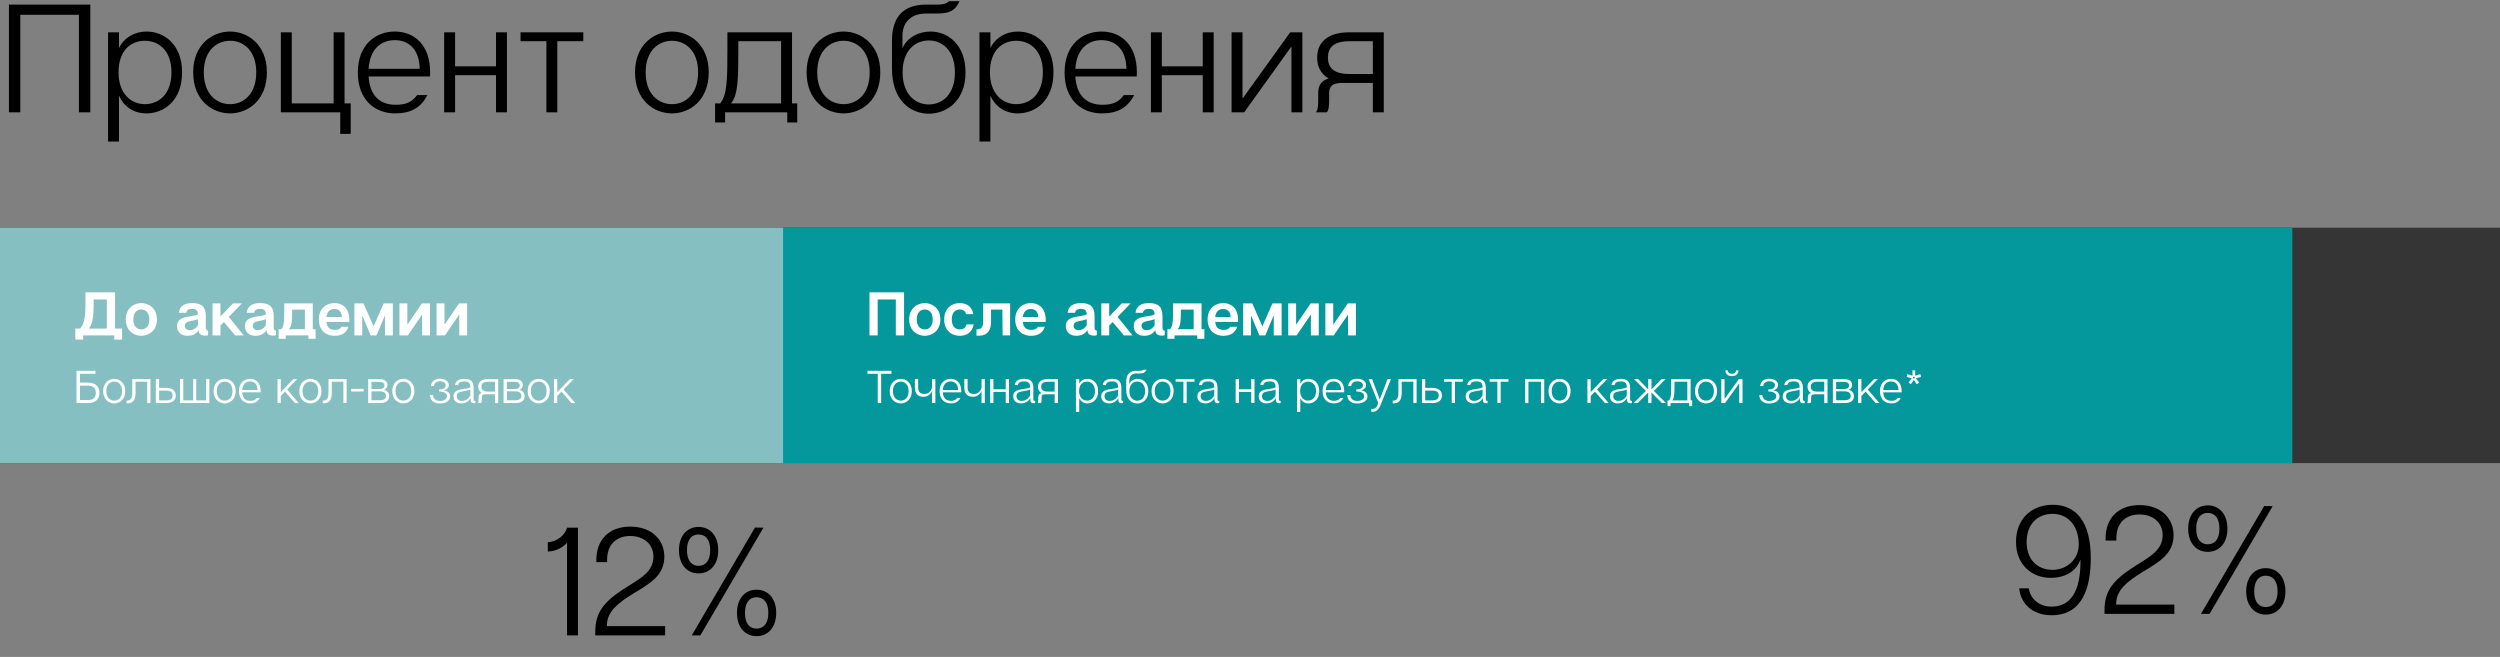 <?xml version="1.0" encoding="UTF-8"?> <svg xmlns="http://www.w3.org/2000/svg" width="1625" height="427" viewBox="0 0 1625 427" fill="none"><rect x="0" y="0" width="1625" height="427" fill="#808080" stroke="none"/> <rect y="148" width="1625" height="153" fill="#353535"></rect> <rect y="148" width="1490" height="153" fill="#04979C"></rect> <rect y="148" width="509" height="153" fill="#D9D9D9" fill-opacity="0.61"></rect> <path d="M58.7 3V73H51.3V9.6H13.2V73H5.8V3H58.7ZM95.353 20.5C106.453 20.5 118.353 28.7 118.353 47C118.353 65.5 106.553 73.7 95.153 73.7C86.553 73.7 80.353 69 77.353 62.2V92H70.253V21H77.353V31.2C80.753 24.4 87.453 20.5 95.353 20.5ZM94.153 67.7C103.053 67.7 111.453 61.4 111.453 47C111.453 32.7 103.053 26.5 94.153 26.5C85.253 26.5 77.053 32.6 77.053 47C77.053 61 85.253 67.7 94.153 67.7ZM149.566 20.5C160.966 20.5 173.466 28.9 173.466 47C173.466 65.4 160.966 73.7 149.566 73.7C138.066 73.7 125.566 65.4 125.566 47C125.566 28.9 138.066 20.5 149.566 20.5ZM166.566 47C166.566 32.9 158.266 26.5 149.566 26.5C140.866 26.5 132.466 32.9 132.466 47C132.466 61.3 140.866 67.7 149.566 67.7C158.266 67.7 166.566 61.3 166.566 47ZM223.958 67.2H227.958V87H221.158V73H182.558V21H189.658V67.2H216.858V21H223.958V67.2ZM279.597 47.2C279.597 48 279.597 48.8 279.497 49.7H239.597C240.397 62.6 247.297 68.1 257.197 68.1C263.697 68.1 267.797 66.5 271.097 61.8H277.797C273.497 70.2 266.897 73.7 256.797 73.7C243.797 73.7 232.597 65.1 232.597 47.1C232.597 28.9 244.297 20.5 256.597 20.5C269.097 20.5 279.597 28.9 279.597 47.2ZM239.597 44.7H272.797C272.597 32.4 265.997 26.1 256.597 26.1C247.597 26.1 240.397 32 239.597 44.7ZM322.41 21H329.51V73H322.41V48.9H295.81V73H288.71V21H295.81V43.1H322.41V21ZM379.152 21V26.8H362.252V73H355.152V26.8H338.352V21H379.152ZM436.773 20.5C448.173 20.5 460.673 28.9 460.673 47C460.673 65.4 448.173 73.7 436.773 73.7C425.273 73.7 412.773 65.4 412.773 47C412.773 28.9 425.273 20.5 436.773 20.5ZM453.773 47C453.773 32.9 445.473 26.5 436.773 26.5C428.073 26.5 419.673 32.9 419.673 47C419.673 61.3 428.073 67.7 436.773 67.7C445.473 67.7 453.773 61.3 453.773 47ZM514.812 67.2H518.212V79.6H511.712V73H471.312V79.6H464.812V67.2H468.112C472.712 61.8 472.812 51 472.812 32V21H514.812V67.2ZM475.112 67.2H507.712V26.8H479.912V32C479.912 51 479.812 61.8 475.112 67.2ZM548.296 20.5C559.696 20.5 572.196 28.9 572.196 47C572.196 65.4 559.696 73.7 548.296 73.7C536.796 73.7 524.296 65.4 524.296 47C524.296 28.9 536.796 20.5 548.296 20.5ZM565.296 47C565.296 32.9 556.996 26.5 548.296 26.5C539.596 26.5 531.196 32.9 531.196 47C531.196 61.3 539.596 67.7 548.296 67.7C556.996 67.7 565.296 61.3 565.296 47ZM604.888 20.5C615.888 20.5 627.588 28.7 627.588 47.1C627.588 65.8 615.088 73.9 603.688 73.9C592.188 73.9 579.688 65.6 579.788 44.4V26C579.888 10.6 587.688 3 601.788 3H609.188C613.788 3 615.588 2 616.888 0.8H623.688C620.988 6.8 617.488 8.8 608.888 8.8H601.788C592.388 8.8 586.588 14.3 586.588 23.3V31.4C589.788 23.9 597.588 20.5 604.888 20.5ZM603.688 67.9C612.388 67.9 620.688 61.5 620.688 47.1C620.688 32.7 612.488 26.3 603.688 26.3C594.988 26.3 586.688 32.7 586.688 47.1C586.688 61.4 595.088 67.9 603.688 67.9ZM661.759 20.5C672.859 20.5 684.759 28.7 684.759 47C684.759 65.5 672.959 73.7 661.559 73.7C652.959 73.7 646.759 69 643.759 62.2V92H636.659V21H643.759V31.2C647.159 24.4 653.859 20.5 661.759 20.5ZM660.559 67.7C669.459 67.7 677.859 61.4 677.859 47C677.859 32.7 669.459 26.5 660.559 26.5C651.659 26.5 643.459 32.6 643.459 47C643.459 61 651.659 67.7 660.559 67.7ZM738.972 47.2C738.972 48 738.972 48.8 738.872 49.7H698.972C699.772 62.6 706.672 68.1 716.572 68.1C723.072 68.1 727.172 66.5 730.472 61.8H737.172C732.872 70.2 726.272 73.7 716.172 73.7C703.172 73.7 691.972 65.1 691.972 47.1C691.972 28.9 703.672 20.5 715.972 20.5C728.472 20.5 738.972 28.9 738.972 47.2ZM698.972 44.7H732.172C731.972 32.4 725.372 26.1 715.972 26.1C706.972 26.1 699.772 32 698.972 44.7ZM781.785 21H788.885V73H781.785V48.9H755.185V73H748.085V21H755.185V43.1H781.785V21ZM800.527 21H807.627V63.7H807.927L838.627 21H846.527V73H839.427V30.5H839.227L808.727 73H800.527V21ZM899.444 21V73H892.344V53.9H872.644C866.244 53.9 863.944 55.9 863.944 60.7V65.3C863.944 70.2 863.444 71.7 862.444 73H855.344C856.344 71.7 856.844 70.2 856.844 65.3V60.7C856.844 56 858.344 52.6 863.644 51C858.744 48.2 856.144 43.6 856.144 37.4C856.144 27 863.644 21 877.044 21H899.444ZM892.344 48.1V26.8H876.944C866.644 26.8 863.144 31.2 863.144 37.4C863.144 43.7 866.644 48.1 876.944 48.1H892.344Z" fill="black"></path> <path d="M375.662 343V413H368.562V352.8C366.262 355.5 361.862 358.3 356.062 358.5V352.5C362.362 352 367.262 347.8 368.562 343H375.662ZM386.926 413V410.7C386.926 398 392.426 390.9 407.626 381.4C417.126 375.5 424.626 371.3 424.726 361.9C424.726 353.6 418.326 348.4 409.626 348.4C401.026 348.4 394.626 353.5 394.626 363.9V365.4H387.626V363.9C387.626 351 395.726 342.3 409.626 342.3C423.626 342.3 431.826 350.9 431.826 361.9C431.726 373.8 423.026 379 411.826 385.7C401.526 392 394.526 397.7 394.526 406.3V407H432.326V413H386.926ZM454.032 372.7C446.832 372.7 441.332 367.3 441.332 357.6C441.332 348 446.832 342.5 454.032 342.5C461.332 342.5 466.832 348 466.832 357.6C466.832 367.3 461.332 372.7 454.032 372.7ZM449.632 413L490.732 342.9L496.232 343L455.232 413H449.632ZM454.032 367.8C458.432 367.8 461.632 364.7 461.632 357.6C461.632 350.5 458.432 347.4 454.032 347.4C449.732 347.4 446.532 350.5 446.532 357.6C446.532 364.7 449.732 367.8 454.032 367.8ZM491.732 413.5C484.532 413.5 479.032 408 479.032 398.4C479.032 388.7 484.632 383.3 491.732 383.3C499.032 383.3 504.532 388.7 504.532 398.4C504.532 408 499.032 413.5 491.732 413.5ZM491.732 408.6C496.132 408.6 499.432 405.5 499.432 398.4C499.432 391.3 496.132 388.2 491.732 388.2C487.432 388.2 484.232 391.3 484.232 398.4C484.232 405.5 487.432 408.6 491.732 408.6Z" fill="black"></path> <path d="M1332.8 375.6C1320.7 375.6 1310.4 367 1310.4 352.3C1310.4 337.1 1320.7 328.1 1334.3 328.1C1349.8 328.1 1359 339.7 1359 362.6C1359 382 1353.6 399.9 1333.6 399.9C1319.8 399.9 1313.2 391 1312.5 382.4H1318.7C1319.7 388.8 1324.8 394.3 1333.6 394.3C1349 394.3 1352.5 378.9 1352.3 363.6C1349.9 370.9 1342.9 375.6 1332.8 375.6ZM1334.2 334C1324.1 334 1317.3 341 1317.3 352.3C1317.3 363.5 1324.1 370.4 1334.2 370.4C1343.5 370.4 1351.2 363.5 1351.2 353.9C1351.2 342.2 1344.5 334 1334.2 334ZM1367.93 399V396.7C1367.93 384 1373.43 376.9 1388.63 367.4C1398.13 361.5 1405.63 357.3 1405.73 347.9C1405.73 339.6 1399.33 334.4 1390.63 334.4C1382.03 334.4 1375.63 339.5 1375.63 349.9V351.4H1368.63V349.9C1368.63 337 1376.73 328.3 1390.63 328.3C1404.63 328.3 1412.83 336.9 1412.83 347.9C1412.73 359.8 1404.03 365 1392.83 371.7C1382.53 378 1375.53 383.7 1375.53 392.3V393H1413.33V399H1367.93ZM1435.03 358.7C1427.83 358.7 1422.33 353.3 1422.33 343.6C1422.33 334 1427.83 328.5 1435.03 328.5C1442.33 328.5 1447.83 334 1447.83 343.6C1447.83 353.3 1442.33 358.7 1435.03 358.7ZM1430.63 399L1471.73 328.9L1477.23 329L1436.23 399H1430.63ZM1435.03 353.8C1439.43 353.8 1442.63 350.7 1442.63 343.6C1442.63 336.5 1439.43 333.4 1435.03 333.4C1430.73 333.4 1427.53 336.5 1427.53 343.6C1427.53 350.7 1430.73 353.8 1435.03 353.8ZM1472.73 399.5C1465.53 399.5 1460.03 394 1460.03 384.4C1460.03 374.7 1465.63 369.3 1472.73 369.3C1480.03 369.3 1485.53 374.7 1485.53 384.4C1485.53 394 1480.03 399.5 1472.73 399.5ZM1472.73 394.6C1477.13 394.6 1480.43 391.5 1480.43 384.4C1480.43 377.3 1477.13 374.2 1472.73 374.2C1468.43 374.2 1465.23 377.3 1465.23 384.4C1465.23 391.5 1468.43 394.6 1472.73 394.6Z" fill="black"></path> <path d="M74.8 213.6H79.36V220.76H74.24V218H54.08V220.76H48.96V213.6H52.04C54.08 211.52 55.56 207.84 55.56 197.68V190H74.8V213.6ZM57.72 213.6H69.44V194.64H60.88V197.68C60.88 207.84 59.56 211.52 57.72 213.6ZM91.858 197C96.298 197 102.018 200 102.018 207.64C102.018 215.24 96.298 218.28 91.858 218.28C87.418 218.28 81.738 215.24 81.738 207.64C81.738 200 87.418 197 91.858 197ZM97.058 207.64C97.058 203.08 94.578 201.16 91.858 201.16C89.138 201.16 86.658 203.08 86.658 207.64C86.658 212.16 89.138 214.12 91.858 214.12C94.578 214.12 97.058 212.16 97.058 207.64ZM133.778 213.12C133.778 214.28 134.298 214.84 135.258 214.88V217.84C134.658 218.12 134.138 218.16 133.378 218.16C130.978 218.16 129.178 217.16 129.178 214.96V214.44C128.818 215.08 126.978 218.28 122.018 218.28C118.338 218.28 115.058 216.4 115.058 211.92C115.058 207.52 118.538 206.48 122.618 205.76C124.978 205.36 127.418 205.08 128.658 204.36V204.28C128.658 201.32 126.818 200.76 124.898 200.76C122.818 200.76 121.378 201.44 121.058 203.32H116.258C116.618 199.16 119.618 197 124.938 197C131.218 197 133.778 199.48 133.778 205.48V213.12ZM128.658 211.44V207.44C127.258 208.12 125.498 208.36 123.378 208.8C121.018 209.32 120.178 210.16 120.178 211.76C120.178 213.28 121.178 214.6 123.378 214.6C126.578 214.6 128.178 212.24 128.658 211.44ZM152.848 218L145.528 209.32L143.288 211.64V218H138.168V197.2H143.288V205.72L151.448 197.2H157.248L148.728 206L158.448 218H152.848ZM177.919 213.12C177.919 214.28 178.439 214.84 179.399 214.88V217.84C178.799 218.12 178.279 218.16 177.519 218.16C175.119 218.16 173.319 217.16 173.319 214.96V214.44C172.959 215.08 171.119 218.28 166.159 218.28C162.479 218.28 159.199 216.4 159.199 211.92C159.199 207.52 162.679 206.48 166.759 205.76C169.119 205.36 171.559 205.08 172.799 204.36V204.28C172.799 201.32 170.959 200.76 169.039 200.76C166.959 200.76 165.519 201.44 165.199 203.32H160.399C160.759 199.16 163.759 197 169.079 197C175.359 197 177.919 199.48 177.919 205.48V213.12ZM172.799 211.44V207.44C171.399 208.12 169.639 208.36 167.519 208.8C165.159 209.32 164.319 210.16 164.319 211.76C164.319 213.28 165.319 214.6 167.519 214.6C170.719 214.6 172.319 212.24 172.799 211.44ZM203.308 213.96H205.148V220.24H200.508V218H185.748V220.24H181.108V213.96H182.868C184.668 212.04 184.748 208.32 184.748 202.76V197.2H203.308V213.96ZM187.788 213.96H198.188V201.24H189.868V202.76C189.868 208.32 189.668 212.04 187.788 213.96ZM227.086 208.2C227.086 208.56 227.086 208.88 227.046 209.24H212.166C212.566 212.92 214.486 214.44 217.606 214.44C219.886 214.44 221.206 213.76 221.966 212.4H226.486C225.166 216.4 222.126 218.28 217.326 218.28C212.486 218.28 207.246 215.24 207.246 207.68C207.246 200.08 212.486 197 217.366 197C222.486 197 227.086 200.08 227.086 208.2ZM212.166 206.04H222.206C222.126 202.8 220.366 200.84 217.366 200.84C214.526 200.84 212.606 202.56 212.166 206.04ZM230.355 197.2H236.275L242.835 212.08L249.395 197.2H255.355V218H250.235V205.4H250.035L244.755 218H240.915L235.635 205.4H235.475V218H230.355V197.2ZM259.652 197.2H264.772V210.88H264.892L274.252 197.2H279.492V218H274.372V204.64H274.252L265.092 218H259.652V197.2ZM283.793 197.2H288.913V210.88H289.033L298.393 197.2H303.633V218H298.513V204.64H298.393L289.233 218H283.793V197.2Z" fill="white"></path> <path d="M587.64 190V218H582.28V194.64H570.48V218H565.16V190H587.64ZM601.077 197C605.517 197 611.237 200 611.237 207.64C611.237 215.24 605.517 218.28 601.077 218.28C596.637 218.28 590.957 215.24 590.957 207.64C590.957 200 596.637 197 601.077 197ZM606.277 207.64C606.277 203.08 603.797 201.16 601.077 201.16C598.357 201.16 595.877 203.08 595.877 207.64C595.877 212.16 598.357 214.12 601.077 214.12C603.797 214.12 606.277 212.16 606.277 207.64ZM623.85 214.12C626.45 214.12 627.65 212.84 628.25 210.88H632.89C631.81 216.76 627.49 218.28 623.81 218.28C619.05 218.28 613.73 215.4 613.73 207.64C613.73 199.96 619.01 197 623.77 197C627.53 197 631.57 198.48 632.69 204.2H628.01C627.49 202.36 626.37 201.16 623.81 201.16C620.77 201.16 618.65 203.4 618.65 207.64C618.65 211.96 620.81 214.12 623.85 214.12ZM656.574 197.2V218H651.694L651.534 201.24H644.174V209.36C644.174 216.2 640.334 218.68 634.694 218.16V214.12C637.094 214.16 639.054 213.28 639.054 209.08V197.2H656.574ZM679.742 208.2C679.742 208.56 679.742 208.88 679.702 209.24H664.822C665.222 212.92 667.142 214.44 670.262 214.44C672.542 214.44 673.862 213.76 674.622 212.4H679.142C677.822 216.4 674.782 218.28 669.982 218.28C665.142 218.28 659.902 215.24 659.902 207.68C659.902 200.08 665.142 197 670.022 197C675.142 197 679.742 200.08 679.742 208.2ZM664.822 206.04H674.862C674.782 202.8 673.022 200.84 670.022 200.84C667.182 200.84 665.262 202.56 664.822 206.04ZM711.474 213.12C711.474 214.28 711.994 214.84 712.954 214.88V217.84C712.354 218.12 711.834 218.16 711.074 218.16C708.674 218.16 706.874 217.16 706.874 214.96V214.44C706.514 215.08 704.674 218.28 699.714 218.28C696.034 218.28 692.754 216.4 692.754 211.92C692.754 207.52 696.234 206.48 700.314 205.76C702.674 205.36 705.114 205.08 706.354 204.36V204.28C706.354 201.32 704.514 200.76 702.594 200.76C700.514 200.76 699.074 201.44 698.754 203.32H693.954C694.314 199.16 697.314 197 702.634 197C708.914 197 711.474 199.48 711.474 205.48V213.12ZM706.354 211.44V207.44C704.954 208.12 703.194 208.36 701.074 208.8C698.714 209.32 697.874 210.16 697.874 211.76C697.874 213.28 698.874 214.6 701.074 214.6C704.274 214.6 705.874 212.24 706.354 211.44ZM730.543 218L723.223 209.32L720.983 211.64V218H715.863V197.2H720.983V205.72L729.143 197.2H734.943L726.423 206L736.143 218H730.543ZM755.614 213.12C755.614 214.28 756.134 214.84 757.094 214.88V217.84C756.494 218.12 755.974 218.16 755.214 218.16C752.814 218.16 751.014 217.16 751.014 214.96V214.44C750.654 215.08 748.814 218.28 743.854 218.28C740.174 218.28 736.894 216.4 736.894 211.92C736.894 207.52 740.374 206.48 744.454 205.76C746.814 205.36 749.254 205.08 750.494 204.36V204.28C750.494 201.32 748.654 200.76 746.734 200.76C744.654 200.76 743.214 201.44 742.894 203.32H738.094C738.454 199.16 741.454 197 746.774 197C753.054 197 755.614 199.48 755.614 205.48V213.12ZM750.494 211.44V207.44C749.094 208.12 747.334 208.36 745.214 208.8C742.854 209.32 742.014 210.16 742.014 211.76C742.014 213.28 743.014 214.6 745.214 214.6C748.414 214.6 750.014 212.24 750.494 211.44ZM781.004 213.96H782.844V220.24H778.204V218H763.444V220.24H758.804V213.96H760.564C762.364 212.04 762.444 208.32 762.444 202.76V197.2H781.004V213.96ZM765.484 213.96H775.884V201.24H767.564V202.76C767.564 208.32 767.364 212.04 765.484 213.96ZM804.781 208.2C804.781 208.56 804.781 208.88 804.741 209.24H789.861C790.261 212.92 792.181 214.44 795.301 214.44C797.581 214.44 798.901 213.76 799.661 212.4H804.181C802.861 216.4 799.821 218.28 795.021 218.28C790.181 218.28 784.941 215.24 784.941 207.68C784.941 200.08 790.181 197 795.061 197C800.181 197 804.781 200.08 804.781 208.2ZM789.861 206.04H799.901C799.821 202.8 798.061 200.84 795.061 200.84C792.221 200.84 790.301 202.56 789.861 206.04ZM808.051 197.2H813.971L820.531 212.08L827.091 197.2H833.051V218H827.931V205.4H827.731L822.451 218H818.611L813.331 205.4H813.171V218H808.051V197.2ZM837.348 197.2H842.468V210.88H842.588L851.948 197.2H857.188V218H852.068V204.64H851.948L842.788 218H837.348V197.2ZM861.488 197.2H866.608V210.88H866.728L876.088 197.2H881.328V218H876.208V204.64H876.088L866.928 218H861.488V197.2Z" fill="white"></path> <path d="M579.44 241V242.98H572.75V262H570.53V242.98H563.84V241H579.44ZM585.516 246.25C588.936 246.25 592.686 248.77 592.686 254.2C592.686 259.72 588.936 262.21 585.516 262.21C582.066 262.21 578.316 259.72 578.316 254.2C578.316 248.77 582.066 246.25 585.516 246.25ZM590.616 254.2C590.616 249.97 588.126 248.05 585.516 248.05C582.906 248.05 580.386 249.97 580.386 254.2C580.386 258.49 582.906 260.41 585.516 260.41C588.126 260.41 590.616 258.49 590.616 254.2ZM605.854 246.4H607.984V262H605.854V254.14C605.524 255.28 603.664 257.92 600.244 257.92C597.124 257.92 594.664 256.36 594.664 251.95V246.4H596.794V251.89C596.794 255.01 598.534 256.09 600.874 256.09C603.994 256.09 605.494 253.51 605.854 252.04V246.4ZM624.819 254.26C624.819 254.5 624.819 254.74 624.789 255.01H612.819C613.059 258.88 615.129 260.53 618.099 260.53C620.049 260.53 621.279 260.05 622.269 258.64H624.279C622.989 261.16 621.009 262.21 617.979 262.21C614.079 262.21 610.719 259.63 610.719 254.23C610.719 248.77 614.229 246.25 617.919 246.25C621.669 246.25 624.819 248.77 624.819 254.26ZM612.819 253.51H622.779C622.719 249.82 620.739 247.93 617.919 247.93C615.219 247.93 613.059 249.7 612.819 253.51ZM637.993 246.4H640.123V262H637.993V254.14C637.663 255.28 635.803 257.92 632.383 257.92C629.263 257.92 626.802 256.36 626.802 251.95V246.4H628.933V251.89C628.933 255.01 630.673 256.09 633.013 256.09C636.133 256.09 637.633 253.51 637.993 252.04V246.4ZM653.717 246.4H655.847V262H653.717V254.77H645.737V262H643.607V246.4H645.737V253.03H653.717V246.4ZM671.67 259.51C671.67 260.32 671.97 260.65 672.84 260.62V261.97C672.54 262.09 672.3 262.12 671.94 262.12C670.53 262.12 669.72 261.58 669.72 259.93V258.7C669.3 259.6 667.5 262.21 663.66 262.21C660.75 262.21 658.59 260.62 658.59 257.59C658.59 254.92 660.33 253.57 664.05 253.03C665.94 252.73 668.43 252.43 669.54 251.83V251.59C669.54 248.8 668.22 247.9 665.58 247.9C663.06 247.9 661.86 248.8 661.62 250.3H659.58C659.91 247.6 662.1 246.25 665.61 246.25C669.66 246.25 671.67 247.81 671.67 252.1V259.51ZM669.54 257.02V253.24C668.7 253.72 666.48 254.08 664.32 254.41C661.59 254.86 660.72 255.82 660.72 257.53C660.72 259.39 661.98 260.59 664.11 260.59C667.5 260.59 669.15 257.86 669.54 257.02ZM687.667 246.4V262H685.537V256.27H679.627C677.707 256.27 677.017 256.87 677.017 258.31V259.69C677.017 261.16 676.867 261.61 676.567 262H674.437C674.737 261.61 674.887 261.16 674.887 259.69V258.31C674.887 256.9 675.337 255.88 676.927 255.4C675.457 254.56 674.677 253.18 674.677 251.32C674.677 248.2 676.927 246.4 680.947 246.4H687.667ZM685.537 254.53V248.14H680.917C677.827 248.14 676.777 249.46 676.777 251.32C676.777 253.21 677.827 254.53 680.917 254.53H685.537ZM706.889 246.25C710.219 246.25 713.789 248.71 713.789 254.2C713.789 259.75 710.249 262.21 706.829 262.21C704.249 262.21 702.389 260.8 701.489 258.76V267.7H699.359V246.4H701.489V249.46C702.509 247.42 704.519 246.25 706.889 246.25ZM706.529 260.41C709.199 260.41 711.719 258.52 711.719 254.2C711.719 249.91 709.199 248.05 706.529 248.05C703.859 248.05 701.399 249.88 701.399 254.2C701.399 258.4 703.859 260.41 706.529 260.41ZM728.886 259.51C728.886 260.32 729.186 260.65 730.056 260.62V261.97C729.756 262.09 729.516 262.12 729.156 262.12C727.746 262.12 726.936 261.58 726.936 259.93V258.7C726.516 259.6 724.716 262.21 720.876 262.21C717.966 262.21 715.806 260.62 715.806 257.59C715.806 254.92 717.546 253.57 721.266 253.03C723.156 252.73 725.646 252.43 726.756 251.83V251.59C726.756 248.8 725.436 247.9 722.796 247.9C720.276 247.9 719.076 248.8 718.836 250.3H716.796C717.126 247.6 719.316 246.25 722.826 246.25C726.876 246.25 728.886 247.81 728.886 252.1V259.51ZM726.756 257.02V253.24C725.916 253.72 723.696 254.08 721.536 254.41C718.806 254.86 717.936 255.82 717.936 257.53C717.936 259.39 719.196 260.59 721.326 260.59C724.716 260.59 726.366 257.86 726.756 257.02ZM739.574 246.25C742.874 246.25 746.384 248.71 746.384 254.23C746.384 259.84 742.634 262.27 739.214 262.27C735.764 262.27 732.014 259.78 732.044 253.42V247.9C732.074 243.28 734.414 241 738.644 241H740.864C742.244 241 742.784 240.7 743.174 240.34H745.214C744.404 242.14 743.354 242.74 740.774 242.74H738.644C735.824 242.74 734.084 244.39 734.084 247.09V249.52C735.044 247.27 737.384 246.25 739.574 246.25ZM739.214 260.47C741.824 260.47 744.314 258.55 744.314 254.23C744.314 249.91 741.854 247.99 739.214 247.99C736.604 247.99 734.114 249.91 734.114 254.23C734.114 258.52 736.634 260.47 739.214 260.47ZM755.702 246.25C759.122 246.25 762.872 248.77 762.872 254.2C762.872 259.72 759.122 262.21 755.702 262.21C752.252 262.21 748.502 259.72 748.502 254.2C748.502 248.77 752.252 246.25 755.702 246.25ZM760.802 254.2C760.802 249.97 758.312 248.05 755.702 248.05C753.092 248.05 750.572 249.97 750.572 254.2C750.572 258.49 753.092 260.41 755.702 260.41C758.312 260.41 760.802 258.49 760.802 254.2ZM776.413 246.4V248.14H771.343V262H769.213V248.14H764.173V246.4H776.413ZM791.377 259.51C791.377 260.32 791.677 260.65 792.547 260.62V261.97C792.247 262.09 792.007 262.12 791.647 262.12C790.237 262.12 789.427 261.58 789.427 259.93V258.7C789.007 259.6 787.207 262.21 783.367 262.21C780.457 262.21 778.297 260.62 778.297 257.59C778.297 254.92 780.037 253.57 783.757 253.03C785.647 252.73 788.137 252.43 789.247 251.83V251.59C789.247 248.8 787.927 247.9 785.287 247.9C782.767 247.9 781.567 248.8 781.327 250.3H779.287C779.617 247.6 781.807 246.25 785.317 246.25C789.367 246.25 791.377 247.81 791.377 252.1V259.51ZM789.247 257.02V253.24C788.407 253.72 786.187 254.08 784.027 254.41C781.297 254.86 780.427 255.82 780.427 257.53C780.427 259.39 781.687 260.59 783.817 260.59C787.207 260.59 788.857 257.86 789.247 257.02ZM813.297 246.4H815.427V262H813.297V254.77H805.317V262H803.187V246.4H805.317V253.03H813.297V246.4ZM831.25 259.51C831.25 260.32 831.55 260.65 832.42 260.62V261.97C832.12 262.09 831.88 262.12 831.52 262.12C830.11 262.12 829.3 261.58 829.3 259.93V258.7C828.88 259.6 827.08 262.21 823.24 262.21C820.33 262.21 818.17 260.62 818.17 257.59C818.17 254.92 819.91 253.57 823.63 253.03C825.52 252.73 828.01 252.43 829.12 251.83V251.59C829.12 248.8 827.8 247.9 825.16 247.9C822.64 247.9 821.44 248.8 821.2 250.3H819.16C819.49 247.6 821.68 246.25 825.19 246.25C829.24 246.25 831.25 247.81 831.25 252.1V259.51ZM829.12 257.02V253.24C828.28 253.72 826.06 254.08 823.9 254.41C821.17 254.86 820.3 255.82 820.3 257.53C820.3 259.39 821.56 260.59 823.69 260.59C827.08 260.59 828.73 257.86 829.12 257.02ZM850.59 246.25C853.92 246.25 857.49 248.71 857.49 254.2C857.49 259.75 853.95 262.21 850.53 262.21C847.95 262.21 846.09 260.8 845.19 258.76V267.7H843.06V246.4H845.19V249.46C846.21 247.42 848.22 246.25 850.59 246.25ZM850.23 260.41C852.9 260.41 855.42 258.52 855.42 254.2C855.42 249.91 852.9 248.05 850.23 248.05C847.56 248.05 845.1 249.88 845.1 254.2C845.1 258.4 847.56 260.41 850.23 260.41ZM873.754 254.26C873.754 254.5 873.754 254.74 873.724 255.01H861.754C861.994 258.88 864.064 260.53 867.034 260.53C868.984 260.53 870.214 260.05 871.204 258.64H873.214C871.924 261.16 869.944 262.21 866.914 262.21C863.014 262.21 859.654 259.63 859.654 254.23C859.654 248.77 863.164 246.25 866.854 246.25C870.604 246.25 873.754 248.77 873.754 254.26ZM861.754 253.51H871.714C871.654 249.82 869.674 247.93 866.854 247.93C864.154 247.93 861.994 249.7 861.754 253.51ZM884.768 253.72C886.658 253.99 888.848 255.16 888.848 257.62C888.848 260.53 886.028 262.27 882.098 262.27C878.108 262.27 875.738 260.08 875.738 256.75H877.718C877.718 258.97 879.428 260.62 882.098 260.62C884.918 260.62 886.748 259.39 886.748 257.53C886.748 255.46 884.588 254.44 881.588 254.44V253.15C884.558 253.12 885.908 252.04 885.908 250.36C885.908 248.92 884.348 247.81 882.188 247.81C879.818 247.81 878.318 249.25 878.318 250.96H876.368C876.368 248.26 878.528 246.19 882.158 246.19C885.698 246.19 887.918 247.96 887.918 250.24C887.918 252.13 886.688 253.27 884.768 253.72ZM901.918 246.4H904.108L897.358 263.29C895.948 266.77 894.088 267.97 891.298 267.61V265.75C893.488 266.05 894.718 265 895.438 263.17C895.798 262.27 895.858 261.97 895.618 261.37L889.618 246.4H891.838L896.848 259.63L901.918 246.4ZM920.797 246.4V262H918.697L918.667 248.14H911.107V255.55C911.107 260.77 908.707 262.36 905.257 262.15V260.41C907.417 260.44 908.977 259.48 908.977 255.46V246.4H920.797ZM930.991 252.13C935.011 252.13 937.261 253.96 937.261 257.08C937.261 260.2 935.011 262 930.991 262H924.271V246.4H926.401V252.13H930.991ZM931.021 260.26C934.111 260.26 935.161 258.94 935.161 257.08C935.161 255.19 934.111 253.87 931.021 253.87H926.401V260.26H931.021ZM950.818 246.4V248.14H945.748V262H943.618V248.14H938.578V246.4H950.818ZM965.781 259.51C965.781 260.32 966.081 260.65 966.951 260.62V261.97C966.651 262.09 966.411 262.12 966.051 262.12C964.641 262.12 963.831 261.58 963.831 259.93V258.7C963.411 259.6 961.611 262.21 957.771 262.21C954.861 262.21 952.701 260.62 952.701 257.59C952.701 254.92 954.441 253.57 958.161 253.03C960.051 252.73 962.541 252.43 963.651 251.83V251.59C963.651 248.8 962.331 247.9 959.691 247.9C957.171 247.9 955.971 248.8 955.731 250.3H953.691C954.021 247.6 956.211 246.25 959.721 246.25C963.771 246.25 965.781 247.81 965.781 252.1V259.51ZM963.651 257.02V253.24C962.811 253.72 960.591 254.08 958.431 254.41C955.701 254.86 954.831 255.82 954.831 257.53C954.831 259.39 956.091 260.59 958.221 260.59C961.611 260.59 963.261 257.86 963.651 257.02ZM980.495 246.4V248.14H975.425V262H973.295V248.14H968.255V246.4H980.495ZM1003.75 246.4V262H1001.62V248.14H993.462V262H991.332V246.4H1003.75ZM1013.72 246.25C1017.14 246.25 1020.89 248.77 1020.89 254.2C1020.89 259.72 1017.14 262.21 1013.72 262.21C1010.27 262.21 1006.52 259.72 1006.52 254.2C1006.52 248.77 1010.27 246.25 1013.72 246.25ZM1018.82 254.2C1018.82 249.97 1016.33 248.05 1013.72 248.05C1011.11 248.05 1008.59 249.97 1008.59 254.2C1008.59 258.49 1011.11 260.41 1013.72 260.41C1016.33 260.41 1018.82 258.49 1018.82 254.2ZM1043.22 262L1036.71 254.56L1033.95 257.41V262H1031.82V246.4H1033.95V254.89L1042.17 246.4H1044.66L1038.09 253.15L1045.65 262H1043.22ZM1059.56 259.51C1059.56 260.32 1059.86 260.65 1060.73 260.62V261.97C1060.43 262.09 1060.19 262.12 1059.83 262.12C1058.42 262.12 1057.61 261.58 1057.61 259.93V258.7C1057.19 259.6 1055.39 262.21 1051.55 262.21C1048.64 262.21 1046.48 260.62 1046.48 257.59C1046.48 254.92 1048.22 253.57 1051.94 253.03C1053.83 252.73 1056.32 252.43 1057.43 251.83V251.59C1057.43 248.8 1056.11 247.9 1053.47 247.9C1050.95 247.9 1049.75 248.8 1049.51 250.3H1047.47C1047.8 247.6 1049.99 246.25 1053.5 246.25C1057.55 246.25 1059.56 247.81 1059.56 252.1V259.51ZM1057.43 257.02V253.24C1056.59 253.72 1054.37 254.08 1052.21 254.41C1049.48 254.86 1048.61 255.82 1048.61 257.53C1048.61 259.39 1049.87 260.59 1052 260.59C1055.39 260.59 1057.04 257.86 1057.43 257.02ZM1082.94 262H1080.3L1073.46 255.1V262H1071.33V255.13L1064.52 262H1061.88L1069.8 254.11L1062.15 246.4H1064.79L1071.33 253.06V246.4H1073.46V253.09L1080.03 246.4H1082.67L1075.02 254.11L1082.94 262ZM1098.89 260.26H1099.91V263.98H1097.96V262H1085.84V263.98H1083.89V260.26H1084.88C1086.26 258.64 1086.29 255.4 1086.29 249.7V246.4H1098.89V260.26ZM1086.98 260.26H1096.76V248.14H1088.42V249.7C1088.42 255.4 1088.39 258.64 1086.98 260.26ZM1108.93 246.25C1112.35 246.25 1116.1 248.77 1116.1 254.2C1116.1 259.72 1112.35 262.21 1108.93 262.21C1105.48 262.21 1101.73 259.72 1101.73 254.2C1101.73 248.77 1105.48 246.25 1108.93 246.25ZM1114.03 254.2C1114.03 249.97 1111.54 248.05 1108.93 248.05C1106.32 248.05 1103.8 249.97 1103.8 254.2C1103.8 258.49 1106.32 260.41 1108.93 260.41C1111.54 260.41 1114.03 258.49 1114.03 254.2ZM1128.49 240.73H1129.99C1129.99 242.68 1128.79 244.48 1125.73 244.48C1122.7 244.48 1121.5 242.68 1121.5 240.73H1123C1123.15 242.05 1123.87 242.95 1125.73 242.95C1127.62 242.95 1128.34 242.05 1128.49 240.73ZM1118.83 246.4H1120.96V259.21H1121.05L1130.26 246.4H1132.63V262H1130.5V249.25H1130.44L1121.29 262H1118.83V246.4ZM1152.6 253.72C1154.49 253.99 1156.68 255.16 1156.68 257.62C1156.68 260.53 1153.86 262.27 1149.93 262.27C1145.94 262.27 1143.57 260.08 1143.57 256.75H1145.55C1145.55 258.97 1147.26 260.62 1149.93 260.62C1152.75 260.62 1154.58 259.39 1154.58 257.53C1154.58 255.46 1152.42 254.44 1149.42 254.44V253.15C1152.39 253.12 1153.74 252.04 1153.74 250.36C1153.74 248.92 1152.18 247.81 1150.02 247.81C1147.65 247.81 1146.15 249.25 1146.15 250.96H1144.2C1144.2 248.26 1146.36 246.19 1149.99 246.19C1153.53 246.19 1155.75 247.96 1155.75 250.24C1155.75 252.13 1154.52 253.27 1152.6 253.72ZM1171.88 259.51C1171.88 260.32 1172.18 260.65 1173.05 260.62V261.97C1172.75 262.09 1172.51 262.12 1172.15 262.12C1170.74 262.12 1169.93 261.58 1169.93 259.93V258.7C1169.51 259.6 1167.71 262.21 1163.87 262.21C1160.96 262.21 1158.8 260.62 1158.8 257.59C1158.8 254.92 1160.54 253.57 1164.26 253.03C1166.15 252.73 1168.64 252.43 1169.75 251.83V251.59C1169.75 248.8 1168.43 247.9 1165.79 247.9C1163.27 247.9 1162.07 248.8 1161.83 250.3H1159.79C1160.12 247.6 1162.31 246.25 1165.82 246.25C1169.87 246.25 1171.88 247.81 1171.88 252.1V259.51ZM1169.75 257.02V253.24C1168.91 253.72 1166.69 254.08 1164.53 254.41C1161.8 254.86 1160.93 255.82 1160.93 257.53C1160.93 259.39 1162.19 260.59 1164.32 260.59C1167.71 260.59 1169.36 257.86 1169.75 257.02ZM1187.88 246.4V262H1185.75V256.27H1179.84C1177.92 256.27 1177.23 256.87 1177.23 258.31V259.69C1177.23 261.16 1177.08 261.61 1176.78 262H1174.65C1174.95 261.61 1175.1 261.16 1175.1 259.69V258.31C1175.1 256.9 1175.55 255.88 1177.14 255.4C1175.67 254.56 1174.89 253.18 1174.89 251.32C1174.89 248.2 1177.14 246.4 1181.16 246.4H1187.88ZM1185.75 254.53V248.14H1181.13C1178.04 248.14 1176.99 249.46 1176.99 251.32C1176.99 253.21 1178.04 254.53 1181.13 254.53H1185.75ZM1201.69 253.39C1204.03 254.05 1205.05 255.67 1205.05 257.47C1205.05 260.59 1202.95 262 1198.57 262H1191.37V246.4H1198.57C1202.02 246.4 1203.88 247.78 1203.88 250.24C1203.88 251.59 1203.22 252.88 1201.69 253.39ZM1193.5 248.23V252.85H1198.6C1200.97 252.85 1201.9 251.98 1201.9 250.48C1201.9 249.13 1200.97 248.23 1198.57 248.23H1193.5ZM1198.6 260.17C1202.08 260.17 1202.95 258.94 1202.95 257.32C1202.95 255.85 1202.14 254.35 1198.63 254.35H1193.5V260.17H1198.6ZM1219.18 262L1212.67 254.56L1209.91 257.41V262H1207.78V246.4H1209.91V254.89L1218.13 246.4H1220.62L1214.05 253.15L1221.61 262H1219.18ZM1236.07 254.26C1236.07 254.5 1236.07 254.74 1236.04 255.01H1224.07C1224.31 258.88 1226.38 260.53 1229.35 260.53C1231.3 260.53 1232.53 260.05 1233.52 258.64H1235.53C1234.24 261.16 1232.26 262.21 1229.23 262.21C1225.33 262.21 1221.97 259.63 1221.97 254.23C1221.97 248.77 1225.48 246.25 1229.17 246.25C1232.92 246.25 1236.07 248.77 1236.07 254.26ZM1224.07 253.51H1234.03C1233.97 249.82 1231.99 247.93 1229.17 247.93C1226.47 247.93 1224.31 249.7 1224.07 253.51ZM1248.67 244.99L1245.34 245.89L1247.5 248.74L1245.94 249.76L1243.99 246.94L1242.04 249.76L1240.48 248.74L1242.64 245.89L1239.31 244.99L1239.76 243.19L1243.15 244.24L1243.06 240.7H1244.89L1244.83 244.21L1248.22 243.19L1248.67 244.99ZM1244.62 245.59L1244.41 244.87H1243.54L1243.36 245.59L1243.99 246.13L1244.62 245.59Z" fill="white"></path> <path d="M57.18 248.71C62.07 248.71 64.62 251.2 64.62 255.34C64.62 259.51 62.07 262 57.18 262H49.74V241H62.01V242.98H51.96V248.71H57.18ZM57.24 260.02C60.51 260.02 62.28 258.4 62.28 255.34C62.28 252.34 60.51 250.69 57.24 250.69H51.96V260.02H57.24ZM74.237 246.25C77.657 246.25 81.407 248.77 81.407 254.2C81.407 259.72 77.657 262.21 74.237 262.21C70.787 262.21 67.037 259.72 67.037 254.2C67.037 248.77 70.787 246.25 74.237 246.25ZM79.337 254.2C79.337 249.97 76.847 248.05 74.237 248.05C71.627 248.05 69.107 249.97 69.107 254.2C69.107 258.49 71.627 260.41 74.237 260.41C76.847 260.41 79.337 258.49 79.337 254.2ZM97.799 246.4V262H95.699L95.669 248.14H88.109V255.55C88.109 260.77 85.709 262.36 82.259 262.15V260.41C84.419 260.44 85.979 259.48 85.979 255.46V246.4H97.799ZM107.993 252.13C112.013 252.13 114.263 253.96 114.263 257.08C114.263 260.2 112.013 262 107.993 262H101.273V246.4H103.403V252.13H107.993ZM108.023 260.26C111.113 260.26 112.163 258.94 112.163 257.08C112.163 255.19 111.113 253.87 108.023 253.87H103.403V260.26H108.023ZM133.956 246.4H136.086V262H117.006V246.4H119.136V260.26H125.556V246.4H127.566V260.26H133.956V246.4ZM146.044 246.25C149.464 246.25 153.214 248.77 153.214 254.2C153.214 259.72 149.464 262.21 146.044 262.21C142.594 262.21 138.844 259.72 138.844 254.2C138.844 248.77 142.594 246.25 146.044 246.25ZM151.144 254.2C151.144 249.97 148.654 248.05 146.044 248.05C143.434 248.05 140.914 249.97 140.914 254.2C140.914 258.49 143.434 260.41 146.044 260.41C148.654 260.41 151.144 258.49 151.144 254.2ZM169.438 254.26C169.438 254.5 169.438 254.74 169.408 255.01H157.438C157.678 258.88 159.748 260.53 162.718 260.53C164.668 260.53 165.898 260.05 166.888 258.64H168.898C167.608 261.16 165.628 262.21 162.598 262.21C158.698 262.21 155.338 259.63 155.338 254.23C155.338 248.77 158.848 246.25 162.538 246.25C166.288 246.25 169.438 248.77 169.438 254.26ZM157.438 253.51H167.398C167.338 249.82 165.358 247.93 162.538 247.93C159.838 247.93 157.678 249.7 157.438 253.51ZM191.775 262L185.265 254.56L182.505 257.41V262H180.375V246.4H182.505V254.89L190.725 246.4H193.215L186.645 253.15L194.205 262H191.775ZM201.766 246.25C205.186 246.25 208.936 248.77 208.936 254.2C208.936 259.72 205.186 262.21 201.766 262.21C198.316 262.21 194.566 259.72 194.566 254.2C194.566 248.77 198.316 246.25 201.766 246.25ZM206.866 254.2C206.866 249.97 204.376 248.05 201.766 248.05C199.156 248.05 196.636 249.97 196.636 254.2C196.636 258.49 199.156 260.41 201.766 260.41C204.376 260.41 206.866 258.49 206.866 254.2ZM225.328 246.4V262H223.228L223.198 248.14H215.638V255.55C215.638 260.77 213.238 262.36 209.788 262.15V260.41C211.948 260.44 213.508 259.48 213.508 255.46V246.4H225.328ZM228.263 252.76H236.393V254.44H228.263V252.76ZM249.64 253.39C251.98 254.05 253 255.67 253 257.47C253 260.59 250.9 262 246.52 262H239.32V246.4H246.52C249.97 246.4 251.83 247.78 251.83 250.24C251.83 251.59 251.17 252.88 249.64 253.39ZM241.45 248.23V252.85H246.55C248.92 252.85 249.85 251.98 249.85 250.48C249.85 249.13 248.92 248.23 246.52 248.23H241.45ZM246.55 260.17C250.03 260.17 250.9 258.94 250.9 257.32C250.9 255.85 250.09 254.35 246.58 254.35H241.45V260.17H246.55ZM262.176 246.25C265.596 246.25 269.346 248.77 269.346 254.2C269.346 259.72 265.596 262.21 262.176 262.21C258.726 262.21 254.976 259.72 254.976 254.2C254.976 248.77 258.726 246.25 262.176 246.25ZM267.276 254.2C267.276 249.97 264.786 248.05 262.176 248.05C259.566 248.05 257.046 249.97 257.046 254.2C257.046 258.49 259.566 260.41 262.176 260.41C264.786 260.41 267.276 258.49 267.276 254.2ZM288.557 253.72C290.447 253.99 292.637 255.16 292.637 257.62C292.637 260.53 289.817 262.27 285.887 262.27C281.897 262.27 279.527 260.08 279.527 256.75H281.507C281.507 258.97 283.217 260.62 285.887 260.62C288.707 260.62 290.537 259.39 290.537 257.53C290.537 255.46 288.377 254.44 285.377 254.44V253.15C288.347 253.12 289.697 252.04 289.697 250.36C289.697 248.92 288.137 247.81 285.977 247.81C283.607 247.81 282.107 249.25 282.107 250.96H280.157C280.157 248.26 282.317 246.19 285.947 246.19C289.487 246.19 291.707 247.96 291.707 250.24C291.707 252.13 290.477 253.27 288.557 253.72ZM307.841 259.51C307.841 260.32 308.141 260.65 309.011 260.62V261.97C308.711 262.09 308.471 262.12 308.111 262.12C306.701 262.12 305.891 261.58 305.891 259.93V258.7C305.471 259.6 303.671 262.21 299.831 262.21C296.921 262.21 294.761 260.62 294.761 257.59C294.761 254.92 296.501 253.57 300.221 253.03C302.111 252.73 304.601 252.43 305.711 251.83V251.59C305.711 248.8 304.391 247.9 301.751 247.9C299.231 247.9 298.031 248.8 297.791 250.3H295.751C296.081 247.6 298.271 246.25 301.781 246.25C305.831 246.25 307.841 247.81 307.841 252.1V259.51ZM305.711 257.02V253.24C304.871 253.72 302.651 254.08 300.491 254.41C297.761 254.86 296.891 255.82 296.891 257.53C296.891 259.39 298.151 260.59 300.281 260.59C303.671 260.59 305.321 257.86 305.711 257.02ZM323.839 246.4V262H321.709V256.27H315.799C313.879 256.27 313.189 256.87 313.189 258.31V259.69C313.189 261.16 313.039 261.61 312.739 262H310.609C310.909 261.61 311.059 261.16 311.059 259.69V258.31C311.059 256.9 311.509 255.88 313.099 255.4C311.629 254.56 310.849 253.18 310.849 251.32C310.849 248.2 313.099 246.4 317.119 246.4H323.839ZM321.709 254.53V248.14H317.089C313.999 248.14 312.949 249.46 312.949 251.32C312.949 253.21 313.999 254.53 317.089 254.53H321.709ZM337.648 253.39C339.988 254.05 341.008 255.67 341.008 257.47C341.008 260.59 338.908 262 334.528 262H327.328V246.4H334.528C337.978 246.4 339.838 247.78 339.838 250.24C339.838 251.59 339.178 252.88 337.648 253.39ZM329.458 248.23V252.85H334.558C336.928 252.85 337.858 251.98 337.858 250.48C337.858 249.13 336.928 248.23 334.528 248.23H329.458ZM334.558 260.17C338.038 260.17 338.908 258.94 338.908 257.32C338.908 255.85 338.098 254.35 334.588 254.35H329.458V260.17H334.558ZM350.184 246.25C353.604 246.25 357.354 248.77 357.354 254.2C357.354 259.72 353.604 262.21 350.184 262.21C346.734 262.21 342.984 259.72 342.984 254.2C342.984 248.77 346.734 246.25 350.184 246.25ZM355.284 254.2C355.284 249.97 352.794 248.05 350.184 248.05C347.574 248.05 345.054 249.97 345.054 254.2C345.054 258.49 347.574 260.41 350.184 260.41C352.794 260.41 355.284 258.49 355.284 254.2ZM371.482 262L364.972 254.56L362.212 257.41V262H360.082V246.4H362.212V254.89L370.432 246.4H372.922L366.352 253.15L373.912 262H371.482Z" fill="white"></path> </svg> 